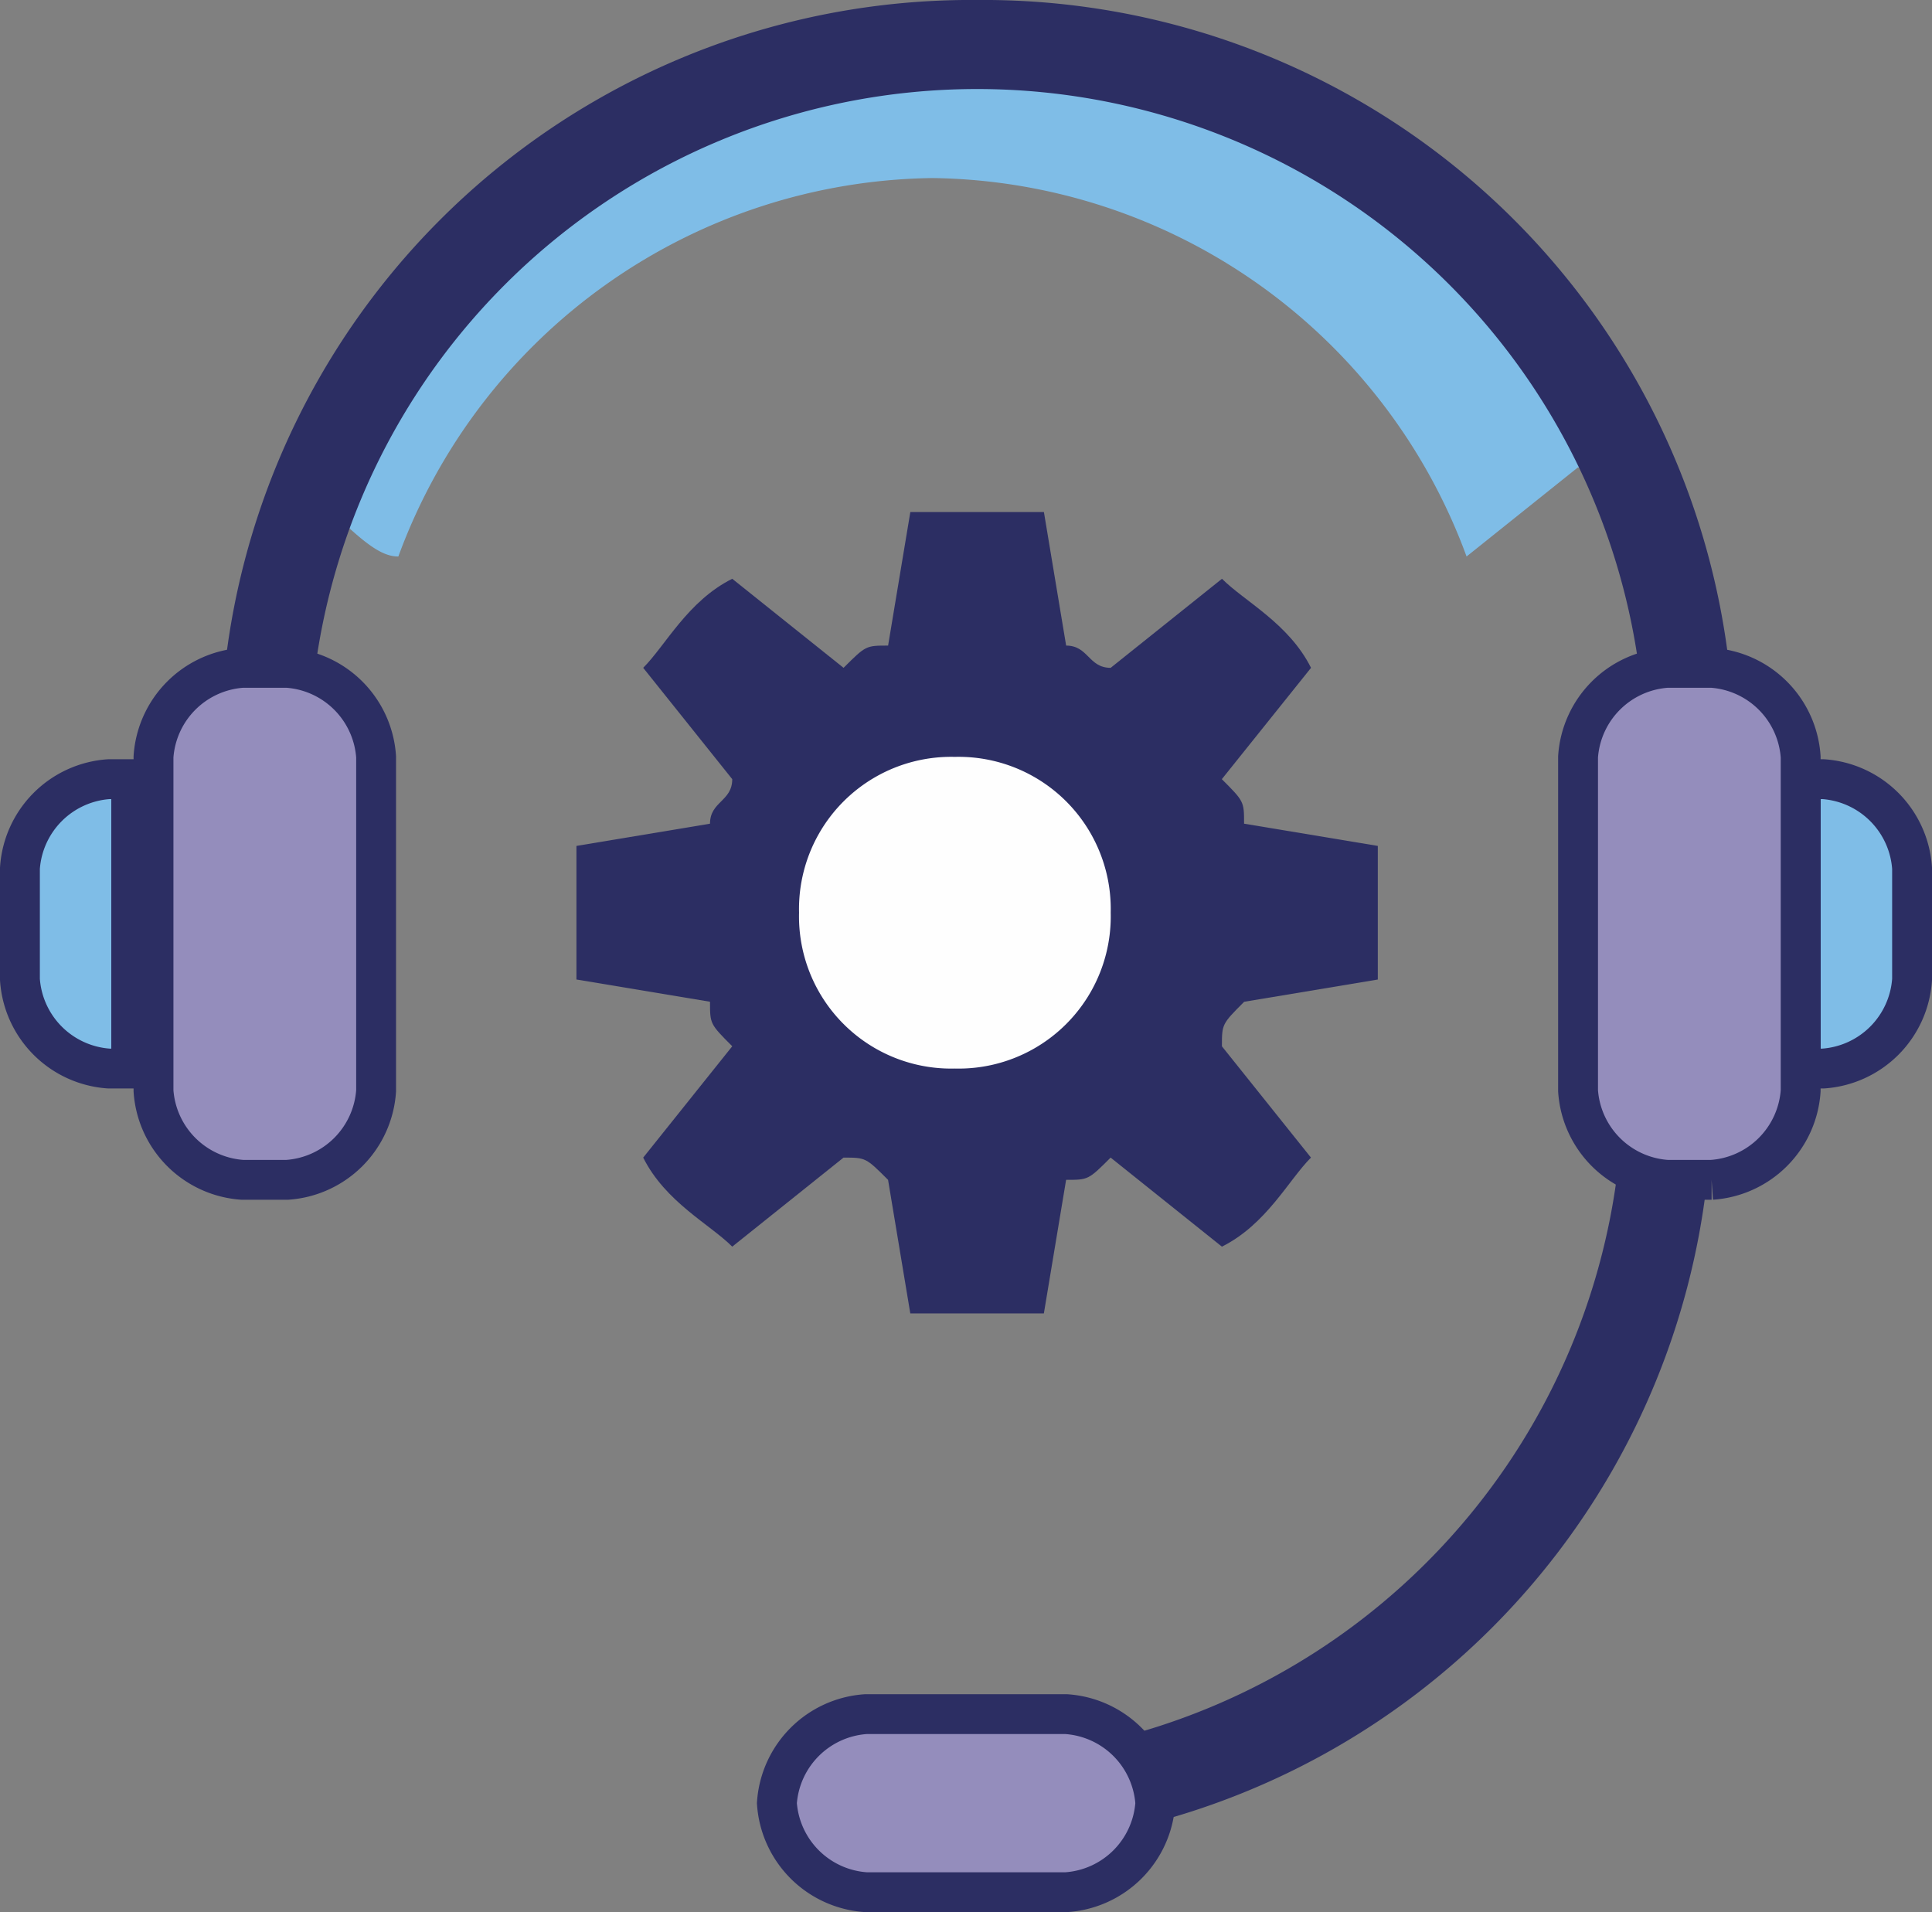 <svg xmlns="http://www.w3.org/2000/svg" width="48.471" height="47.971" viewBox="0 0 48.471 47.971">
  <rect x="0" y="0" width="48.471" height="47.971" fill="#808080" stroke="none"/>
  <g id="aa56320cf780b8582a2e88724fd786d6" transform="translate(0.5)">
    <path id="Path_97091" data-name="Path 97091" d="M33.629,10.621A18.711,18.711,0,0,0,16.874.01,18.361,18.361,0,0,0,.12,10.621v.558h0c1.675,1.675,2.234,2.234,2.792,2.234h0a14.47,14.47,0,0,1,13.4-9.494,14.47,14.47,0,0,1,13.4,9.494h0l2.792-2.234h.558v-.558Z" transform="translate(6.582 0.548)" fill="#7fbde7"/>
    <path id="Path_97092" data-name="Path 97092" d="M35.833,18.988a1.117,1.117,0,1,0,2.234,0A18.832,18.832,0,0,0,19.078,0,18.832,18.832,0,0,0,.09,18.988a1.2,1.2,0,0,0,1.117,1.117,1.2,1.2,0,0,0,1.117-1.117,16.754,16.754,0,0,1,33.509,0Zm.558,7.26a1.2,1.2,0,0,0-1.117,1.117A16.8,16.8,0,0,1,18.52,44.12a1.117,1.117,0,1,0,0,2.234A18.832,18.832,0,0,0,37.508,27.365a1.2,1.2,0,0,0-1.117-1.117Z" transform="translate(4.936)" fill="#2c2e63"/>
    <path id="Path_97093" data-name="Path 97093" d="M0,2.584V5.376A2.4,2.4,0,0,0,2.234,7.61h.558V.35H2.234A2.4,2.4,0,0,0,0,2.584ZM45.237.35h-.558V7.61h.558a2.4,2.4,0,0,0,2.234-2.234V2.584A2.4,2.4,0,0,0,45.237.35Z" transform="translate(0 19.197)" fill="#7fbde7" stroke="#2c2e63" stroke-width="1"/>
    <path id="Path_97094" data-name="Path 97094" d="M3.411.3H2.294A2.4,2.4,0,0,0,.06,2.534v8.377a2.4,2.4,0,0,0,2.234,2.234H3.411a2.4,2.4,0,0,0,2.234-2.234V2.534A2.4,2.4,0,0,0,3.411.3ZM39.154.3H38.037A2.4,2.4,0,0,0,35.8,2.534v8.377a2.4,2.4,0,0,0,2.234,2.234h1.117a2.4,2.4,0,0,0,2.234-2.234V2.534A2.4,2.4,0,0,0,39.154.3Zm-16.2,26.249H17.931A2.4,2.4,0,0,0,15.7,28.782a2.4,2.4,0,0,0,2.234,2.234h5.026a2.4,2.4,0,0,0,2.234-2.234A2.4,2.4,0,0,0,22.958,26.549Z" transform="translate(3.291 16.454)" fill="#948dbc" stroke="#2c2e63" stroke-width="1"/>
    <path id="Path_97095" data-name="Path 97095" d="M20.355,11.958V8.607L17,8.049c0-.558,0-.558-.558-1.117L18.68,4.139C18.121,3.022,17,2.464,16.446,1.905L13.653,4.139c-.558,0-.558-.558-1.117-.558L11.978.23H8.627L8.069,3.581c-.558,0-.558,0-1.117.558L4.159,1.905c-1.117.558-1.675,1.675-2.234,2.234L4.159,6.932c0,.558-.558.558-.558,1.117L.25,8.607v3.351l3.351.558c0,.558,0,.558.558,1.117L1.925,16.426C2.484,17.543,3.6,18.1,4.159,18.66l2.792-2.234c.558,0,.558,0,1.117.558l.558,3.351h3.351l.558-3.351c.558,0,.558,0,1.117-.558l2.792,2.234c1.117-.558,1.675-1.675,2.234-2.234l-2.234-2.792c0-.558,0-.558.558-1.117l3.351-.558Z" transform="translate(13.712 12.615)" fill="#2c2e63"/>
    <path id="Path_97096" data-name="Path 97096" d="M8.169,4.249A3.817,3.817,0,0,1,4.259,8.159,3.817,3.817,0,0,1,.35,4.249,3.817,3.817,0,0,1,4.259.34,3.817,3.817,0,0,1,8.169,4.249Z" transform="translate(19.197 18.648)" fill="#fefefe"/>
  </g>
</svg>
